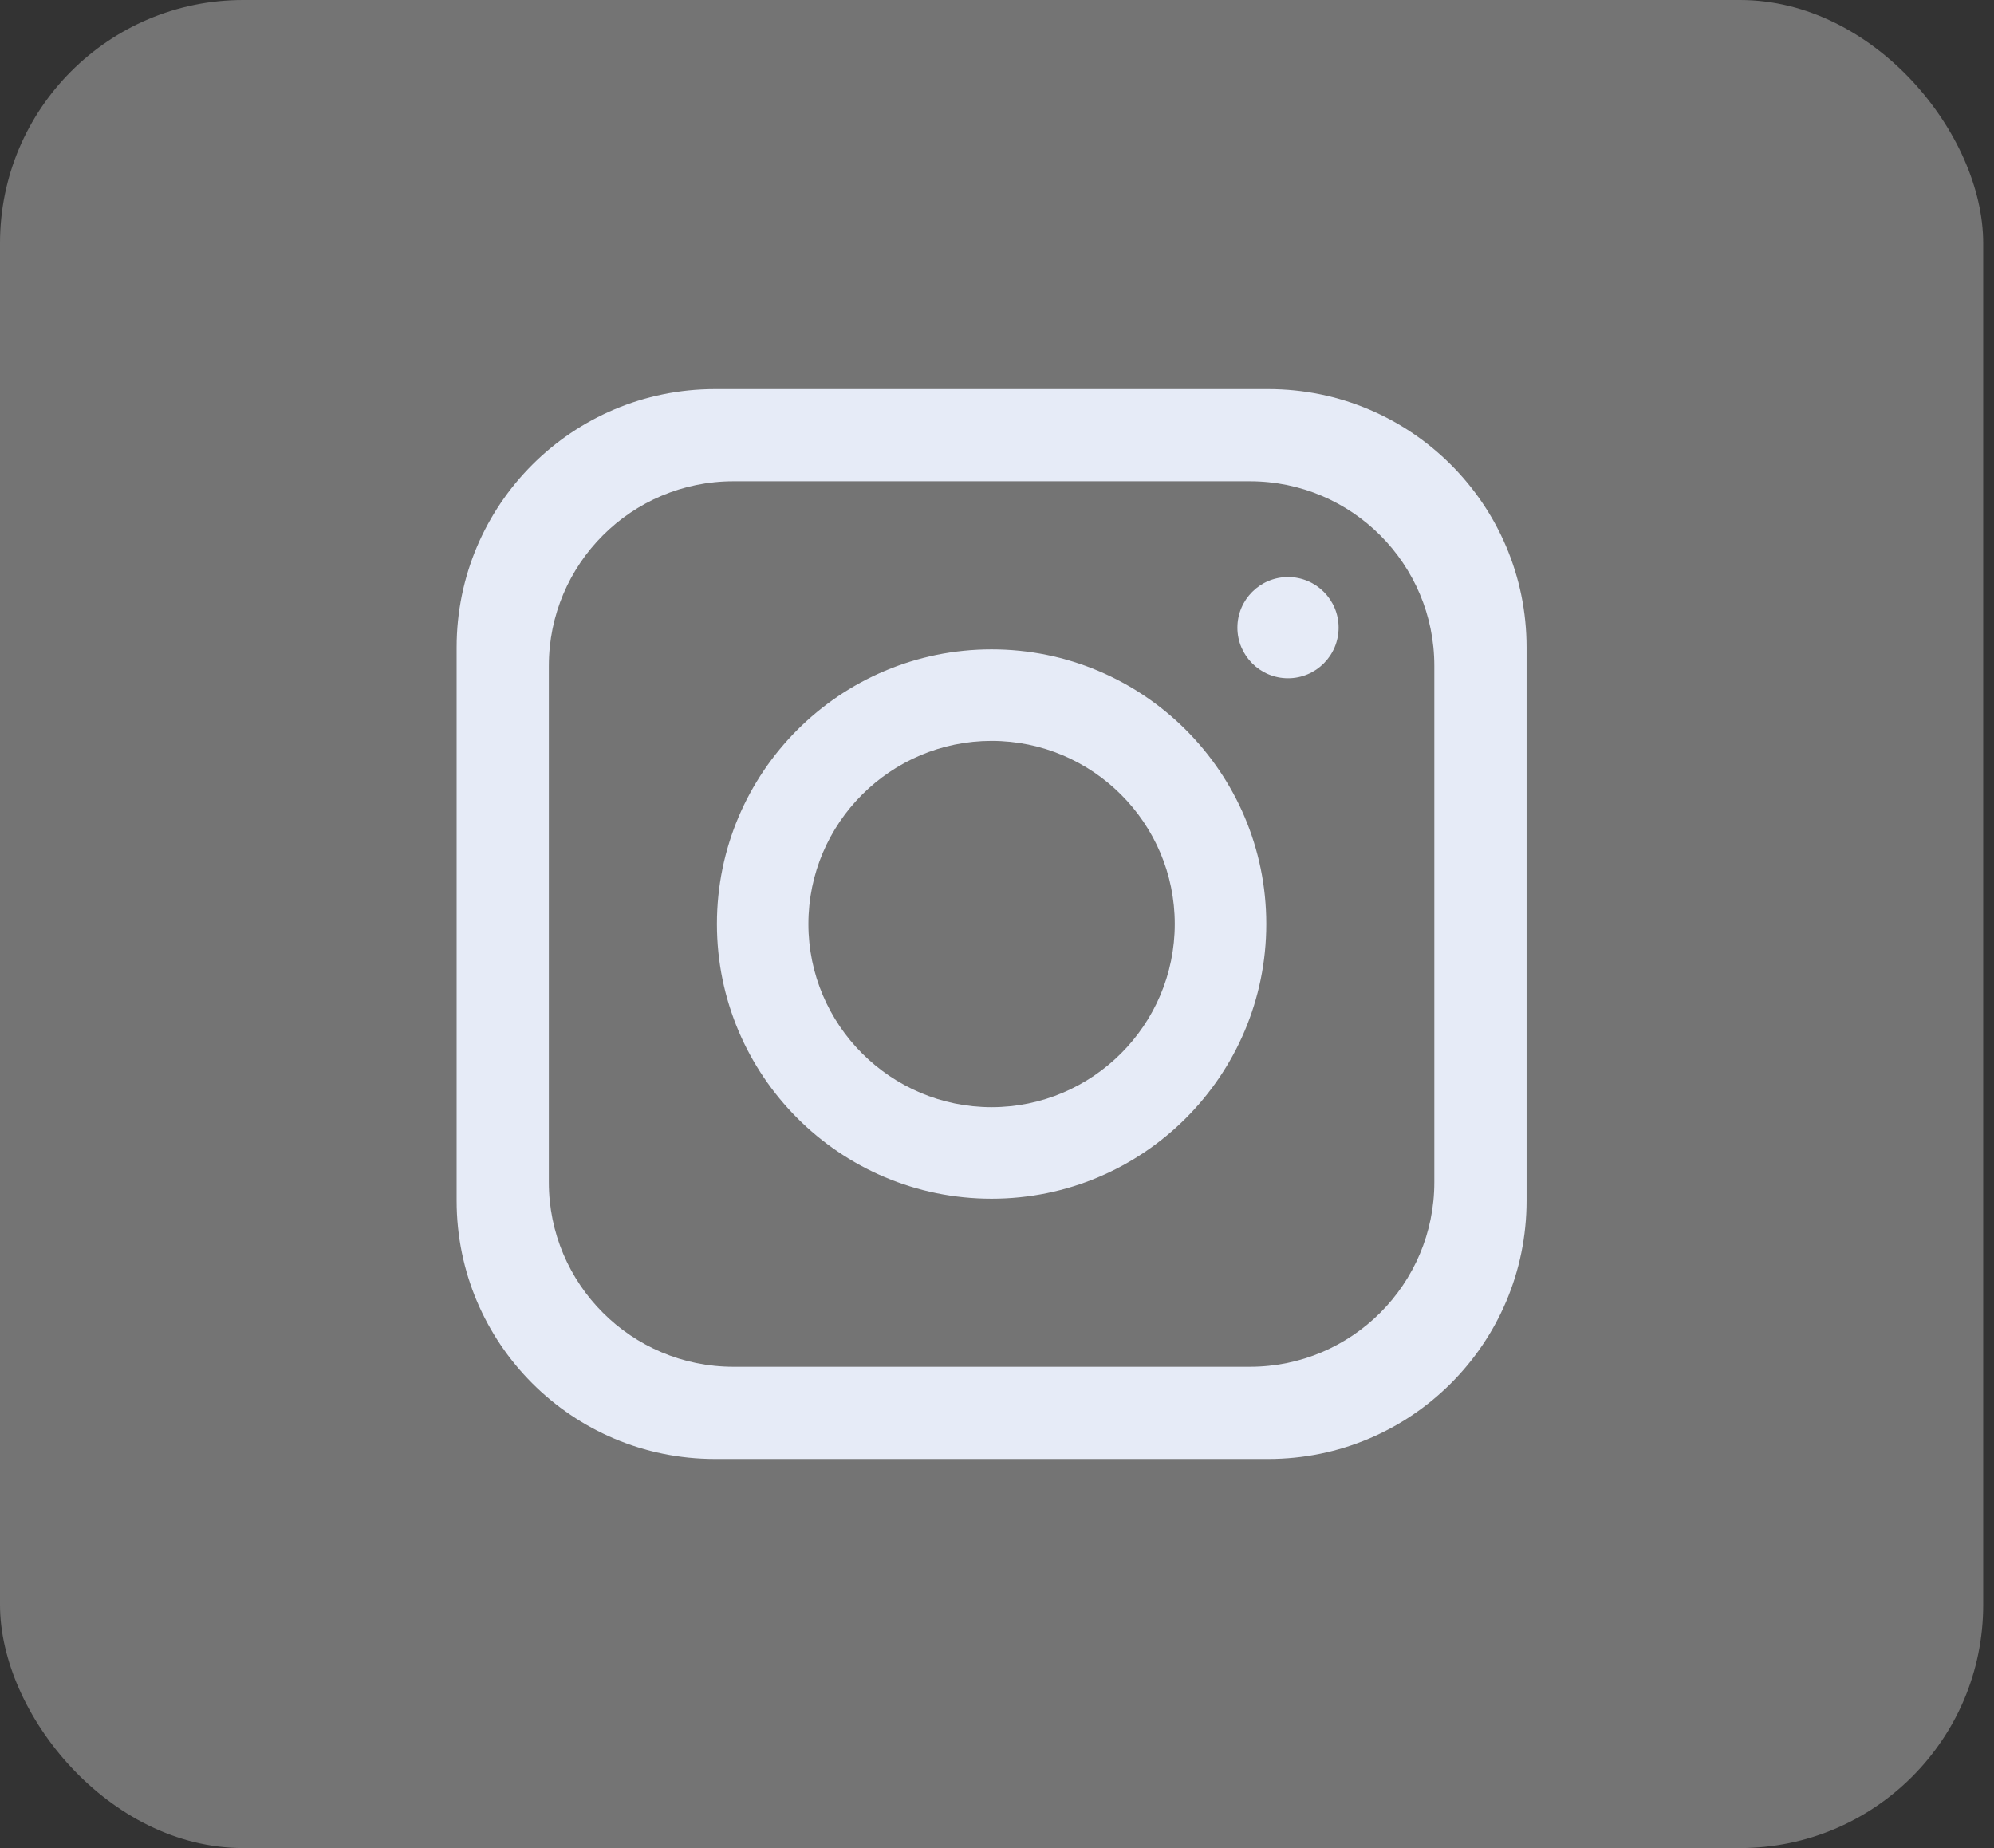 <?xml version="1.0" encoding="utf-8"?>
<svg xmlns="http://www.w3.org/2000/svg" fill="none" height="100%" overflow="visible" preserveAspectRatio="none" style="display: block;" viewBox="0 0 41 38" width="100%">
<rect x="0" y="0" width="41" height="38" fill="#333333" stroke="none"/>
<g id="intagram">
<rect fill="white" fill-opacity="0.32" height="38" rx="5" width="40.778"/>
<path d="M26.078 8C29.011 8 31.389 10.378 31.389 13.31V24.689C31.389 27.622 29.011 30 26.078 30H14.7C11.768 30 9.389 27.622 9.389 24.689V13.31C9.389 10.378 11.768 8 14.7 8H26.078ZM15.079 9.896C12.985 9.896 11.285 11.596 11.285 13.69V24.31C11.285 26.404 12.985 28.104 15.079 28.104H25.7C27.793 28.104 29.492 26.404 29.492 24.31V13.69C29.492 11.596 27.793 9.896 25.7 9.896H15.079ZM20.389 13.352C23.506 13.352 26.037 15.881 26.037 18.999C26.037 22.117 23.508 24.648 20.389 24.648C17.27 24.648 14.741 22.116 14.741 18.999C14.741 15.882 17.27 13.352 20.389 13.352ZM20.389 15.234C18.314 15.234 16.622 16.923 16.622 18.999C16.622 21.075 18.314 22.766 20.389 22.766C22.464 22.766 24.155 21.074 24.155 18.999C24.155 16.924 22.464 15.234 20.389 15.234ZM26.484 11.865C27.058 11.865 27.524 12.331 27.524 12.905C27.524 13.479 27.057 13.946 26.484 13.946C25.91 13.946 25.443 13.479 25.443 12.905C25.443 12.332 25.909 11.865 26.484 11.865Z" fill="#E6EBF7" id="Union"/>
</g>
</svg>